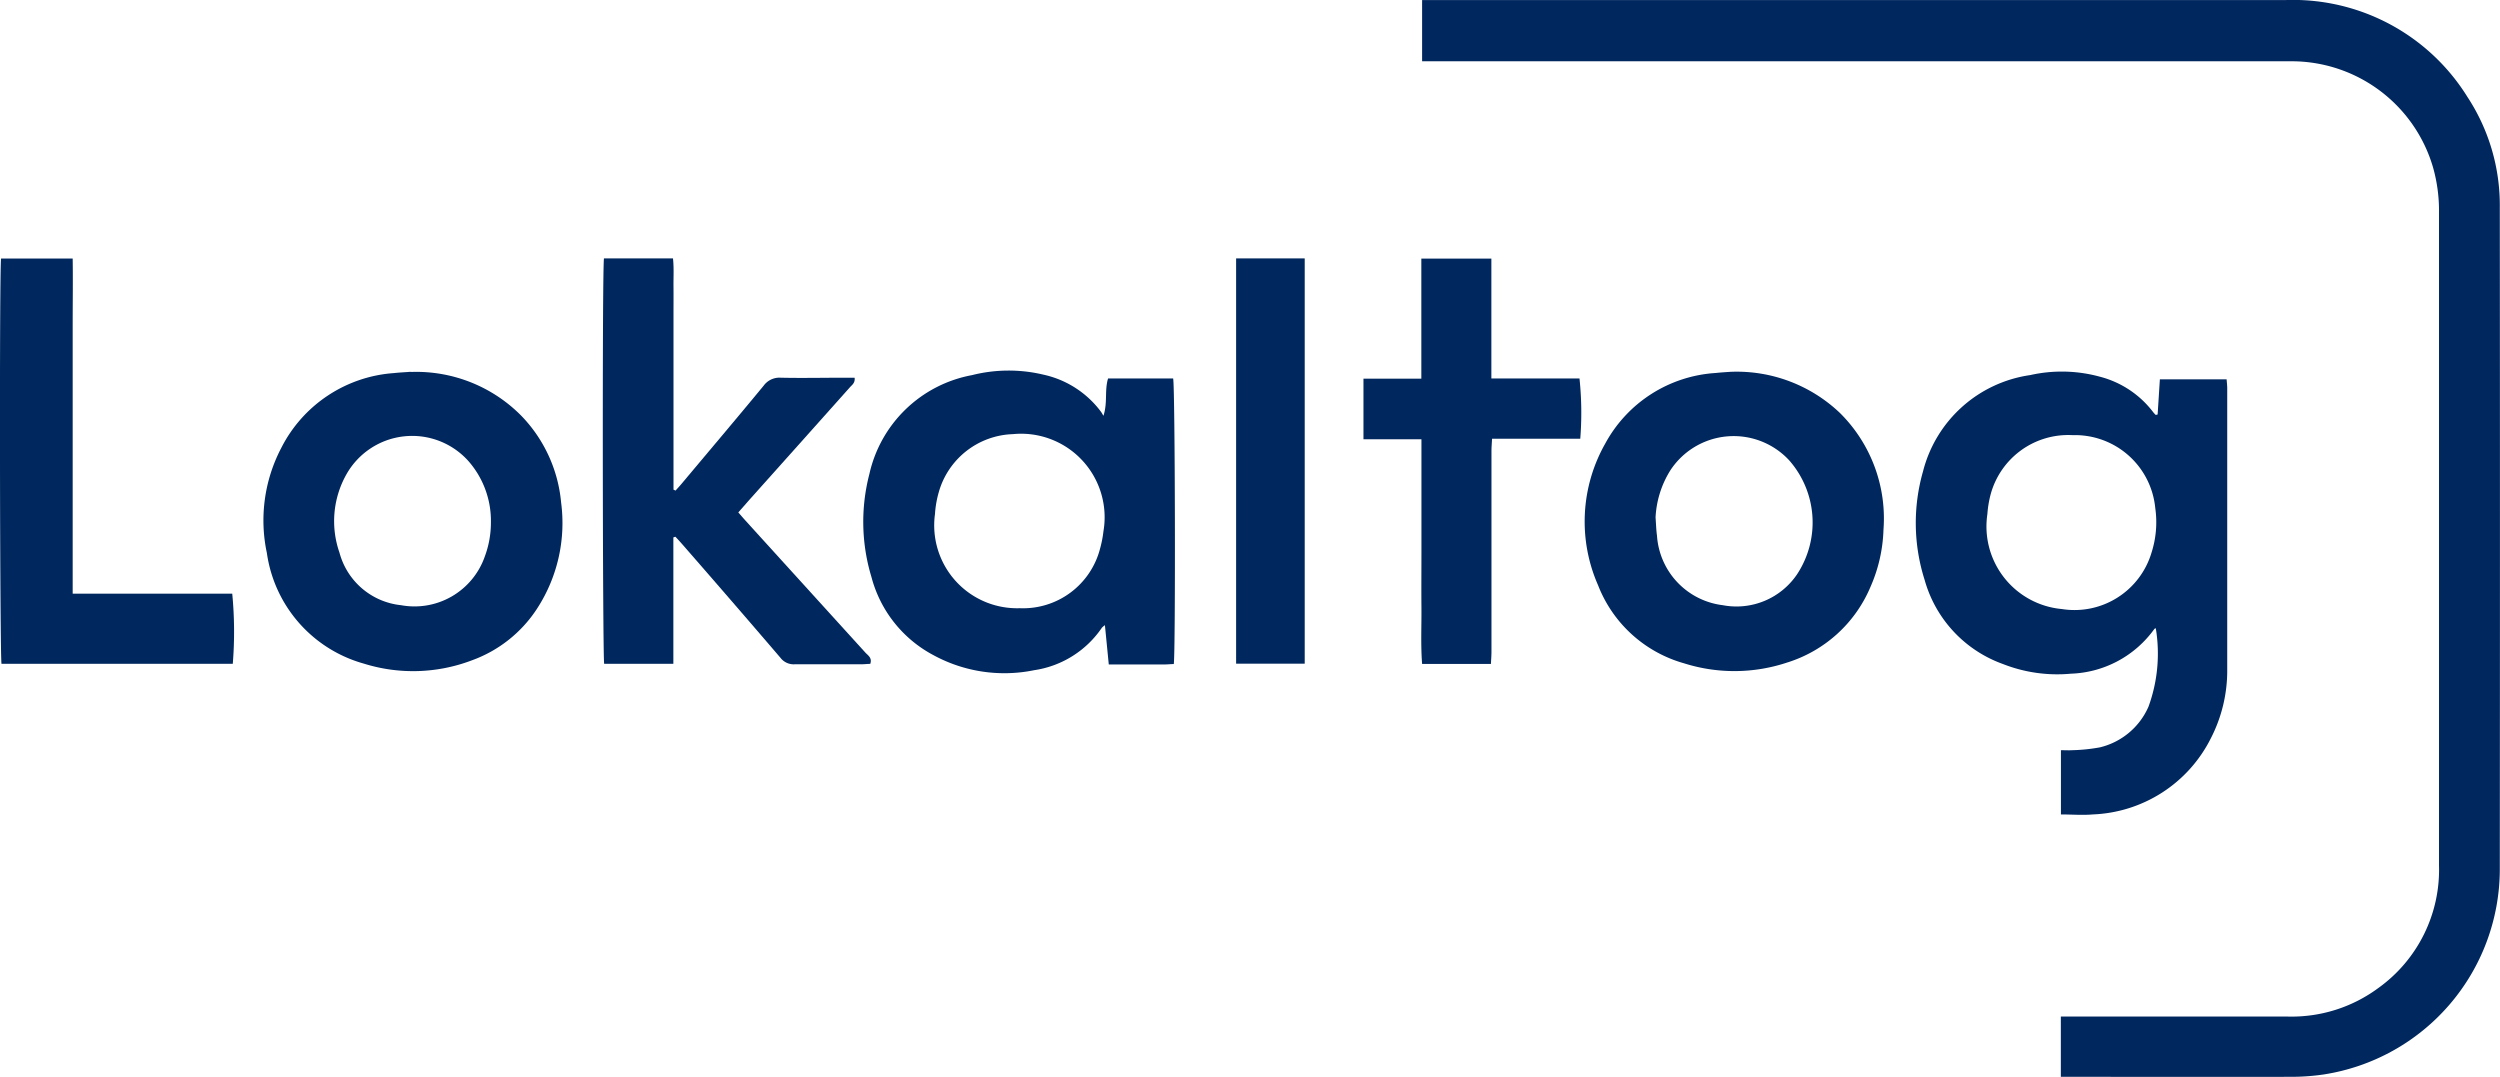 <svg xmlns="http://www.w3.org/2000/svg" width="74.641" height="32.16"><g data-name="Group 1" fill="#00275e"><path data-name="Path 1" d="M42.459 1.827V.001H68.257a6.132 6.132 0 015.416 2.9 5.889 5.889 0 01.962 3.29q.009 9.891 0 19.782a6.207 6.207 0 01-5.26 6.107 6.721 6.721 0 01-.99.07c-2.19.006-4.38 0-6.57 0h-.286v-1.799h6.788a4.352 4.352 0 002.687-.849 4.343 4.343 0 001.816-3.659V12.876 6.337a4.764 4.764 0 00-.177-1.335 4.4 4.4 0 00-4.156-3.172H42.456z"/><path data-name="Path 2" d="M64.419 12.375l.067-1.05h1.993c.006.091.018.179.018.268v8.387a4.413 4.413 0 01-.494 2.072 4.119 4.119 0 01-3.521 2.264c-.308.027-.621 0-.95 0v-1.918c.115 0 .231.008.346 0a5.209 5.209 0 00.819-.085 2.123 2.123 0 001.45-1.216 4.626 4.626 0 00.217-2.341c-.015.008-.035.012-.044.024a3.2 3.2 0 01-2.491 1.334 4.427 4.427 0 01-2.032-.29 3.737 3.737 0 01-2.335-2.512 5.6 5.6 0 01-.048-3.236 3.868 3.868 0 013.2-2.877 4.3 4.3 0 012.077.047 2.911 2.911 0 011.6 1.066.882.882 0 00.072.077zm-2.537.617a2.4 2.4 0 00-2.446 1.758 3.16 3.16 0 00-.1.6 2.476 2.476 0 002.224 2.834 2.4 2.4 0 002.677-1.685 2.981 2.981 0 00.111-1.333 2.407 2.407 0 00-2.469-2.174z"/><path data-name="Path 3" d="M35.045 19.827c-.1 0-.178.011-.259.011h-1.682l-.115-1.172a.558.558 0 00-.091.076 2.966 2.966 0 01-2.024 1.268 4.426 4.426 0 01-3-.447 3.707 3.707 0 01-1.855-2.333 5.673 5.673 0 01-.062-3.079 3.858 3.858 0 013.064-2.951 4.467 4.467 0 012.132-.014 2.916 2.916 0 011.723 1.114c.016.022.028.047.069.114.129-.394.029-.759.138-1.114h1.943c.058.212.074 8.153.019 8.527zm-4.6-1.668a2.374 2.374 0 002.4-1.783 3.351 3.351 0 00.1-.514 2.494 2.494 0 00-2.706-2.9 2.381 2.381 0 00-2.212 1.737 3.068 3.068 0 00-.112.65 2.475 2.475 0 002.53 2.81z"/><path data-name="Path 4" d="M18.032 7.714h2.061c.031.283.012.565.015.845s0 .589 0 .883v5.177l.061.028c.063-.07.127-.139.188-.212.816-.973 1.636-1.942 2.444-2.921a.583.583 0 01.515-.237c.635.014 1.27 0 1.9 0h.3c.019.155-.076.214-.139.284q-1.506 1.689-3.016 3.376c-.1.116-.205.233-.318.362.077.088.142.164.209.238l3.581 3.943c.08.088.214.16.15.341-.088 0-.177.012-.266.012h-1.988a.494.494 0 01-.424-.19q-1.463-1.708-2.941-3.4a5.054 5.054 0 00-.2-.218l-.06.02v3.773h-2.066c-.044-.204-.061-11.701-.006-12.104z"/><path data-name="Path 5" d="M12.311 11.104a4.408 4.408 0 013.259 1.315 4.277 4.277 0 011.183 2.585 4.684 4.684 0 01-.7 3.139 3.9 3.9 0 01-1.97 1.574 4.926 4.926 0 01-3.224.095 4.013 4.013 0 01-2.891-3.3 4.662 4.662 0 01.429-3.137 4.093 4.093 0 013.364-2.236c.137-.015.275-.023.413-.032.045-.006.091-.003.137-.003zm2.346 4.487a2.706 2.706 0 00-.668-1.821 2.253 2.253 0 00-3.654.406 2.845 2.845 0 00-.2 2.322 2.13 2.13 0 001.839 1.571 2.223 2.223 0 002.5-1.453 2.905 2.905 0 00.183-1.026z"/><path data-name="Path 6" d="M51.666 11.101a4.468 4.468 0 013.268 1.229 4.433 4.433 0 011.3 3.484 4.574 4.574 0 01-.389 1.71 3.985 3.985 0 01-2.5 2.261 4.985 4.985 0 01-3.069.018 3.885 3.885 0 01-2.564-2.331 4.72 4.72 0 01.215-4.229 4.037 4.037 0 013.3-2.107c.173-.019.347-.028.439-.035zm-2.237 4.347c.014.183.018.367.043.549a2.241 2.241 0 001.964 2.072 2.184 2.184 0 002.219-.924 2.811 2.811 0 00-.235-3.4 2.26 2.26 0 00-3.551.3 2.918 2.918 0 00-.44 1.403z"/><path data-name="Path 7" d="M.032 7.718H2.17c.01.673 0 1.331 0 1.989V17.725h4.764a11.859 11.859 0 01.016 2.094H.045C-.003 19.613-.022 8.164.032 7.718z"/><path data-name="Path 8" d="M44.527 7.721V11.3h2.631a9.79 9.79 0 01.023 1.8h-2.634c-.007.143-.017.258-.017.373v5.985c0 .116-.01.233-.016.364h-2.055c-.044-.567-.015-1.125-.02-1.681s0-1.1 0-1.655v-3.37h-1.731v-1.81h1.728V7.721z"/><path data-name="Path 9" d="M36.906 7.715h2.048v12.1h-2.048z"/></g></svg>